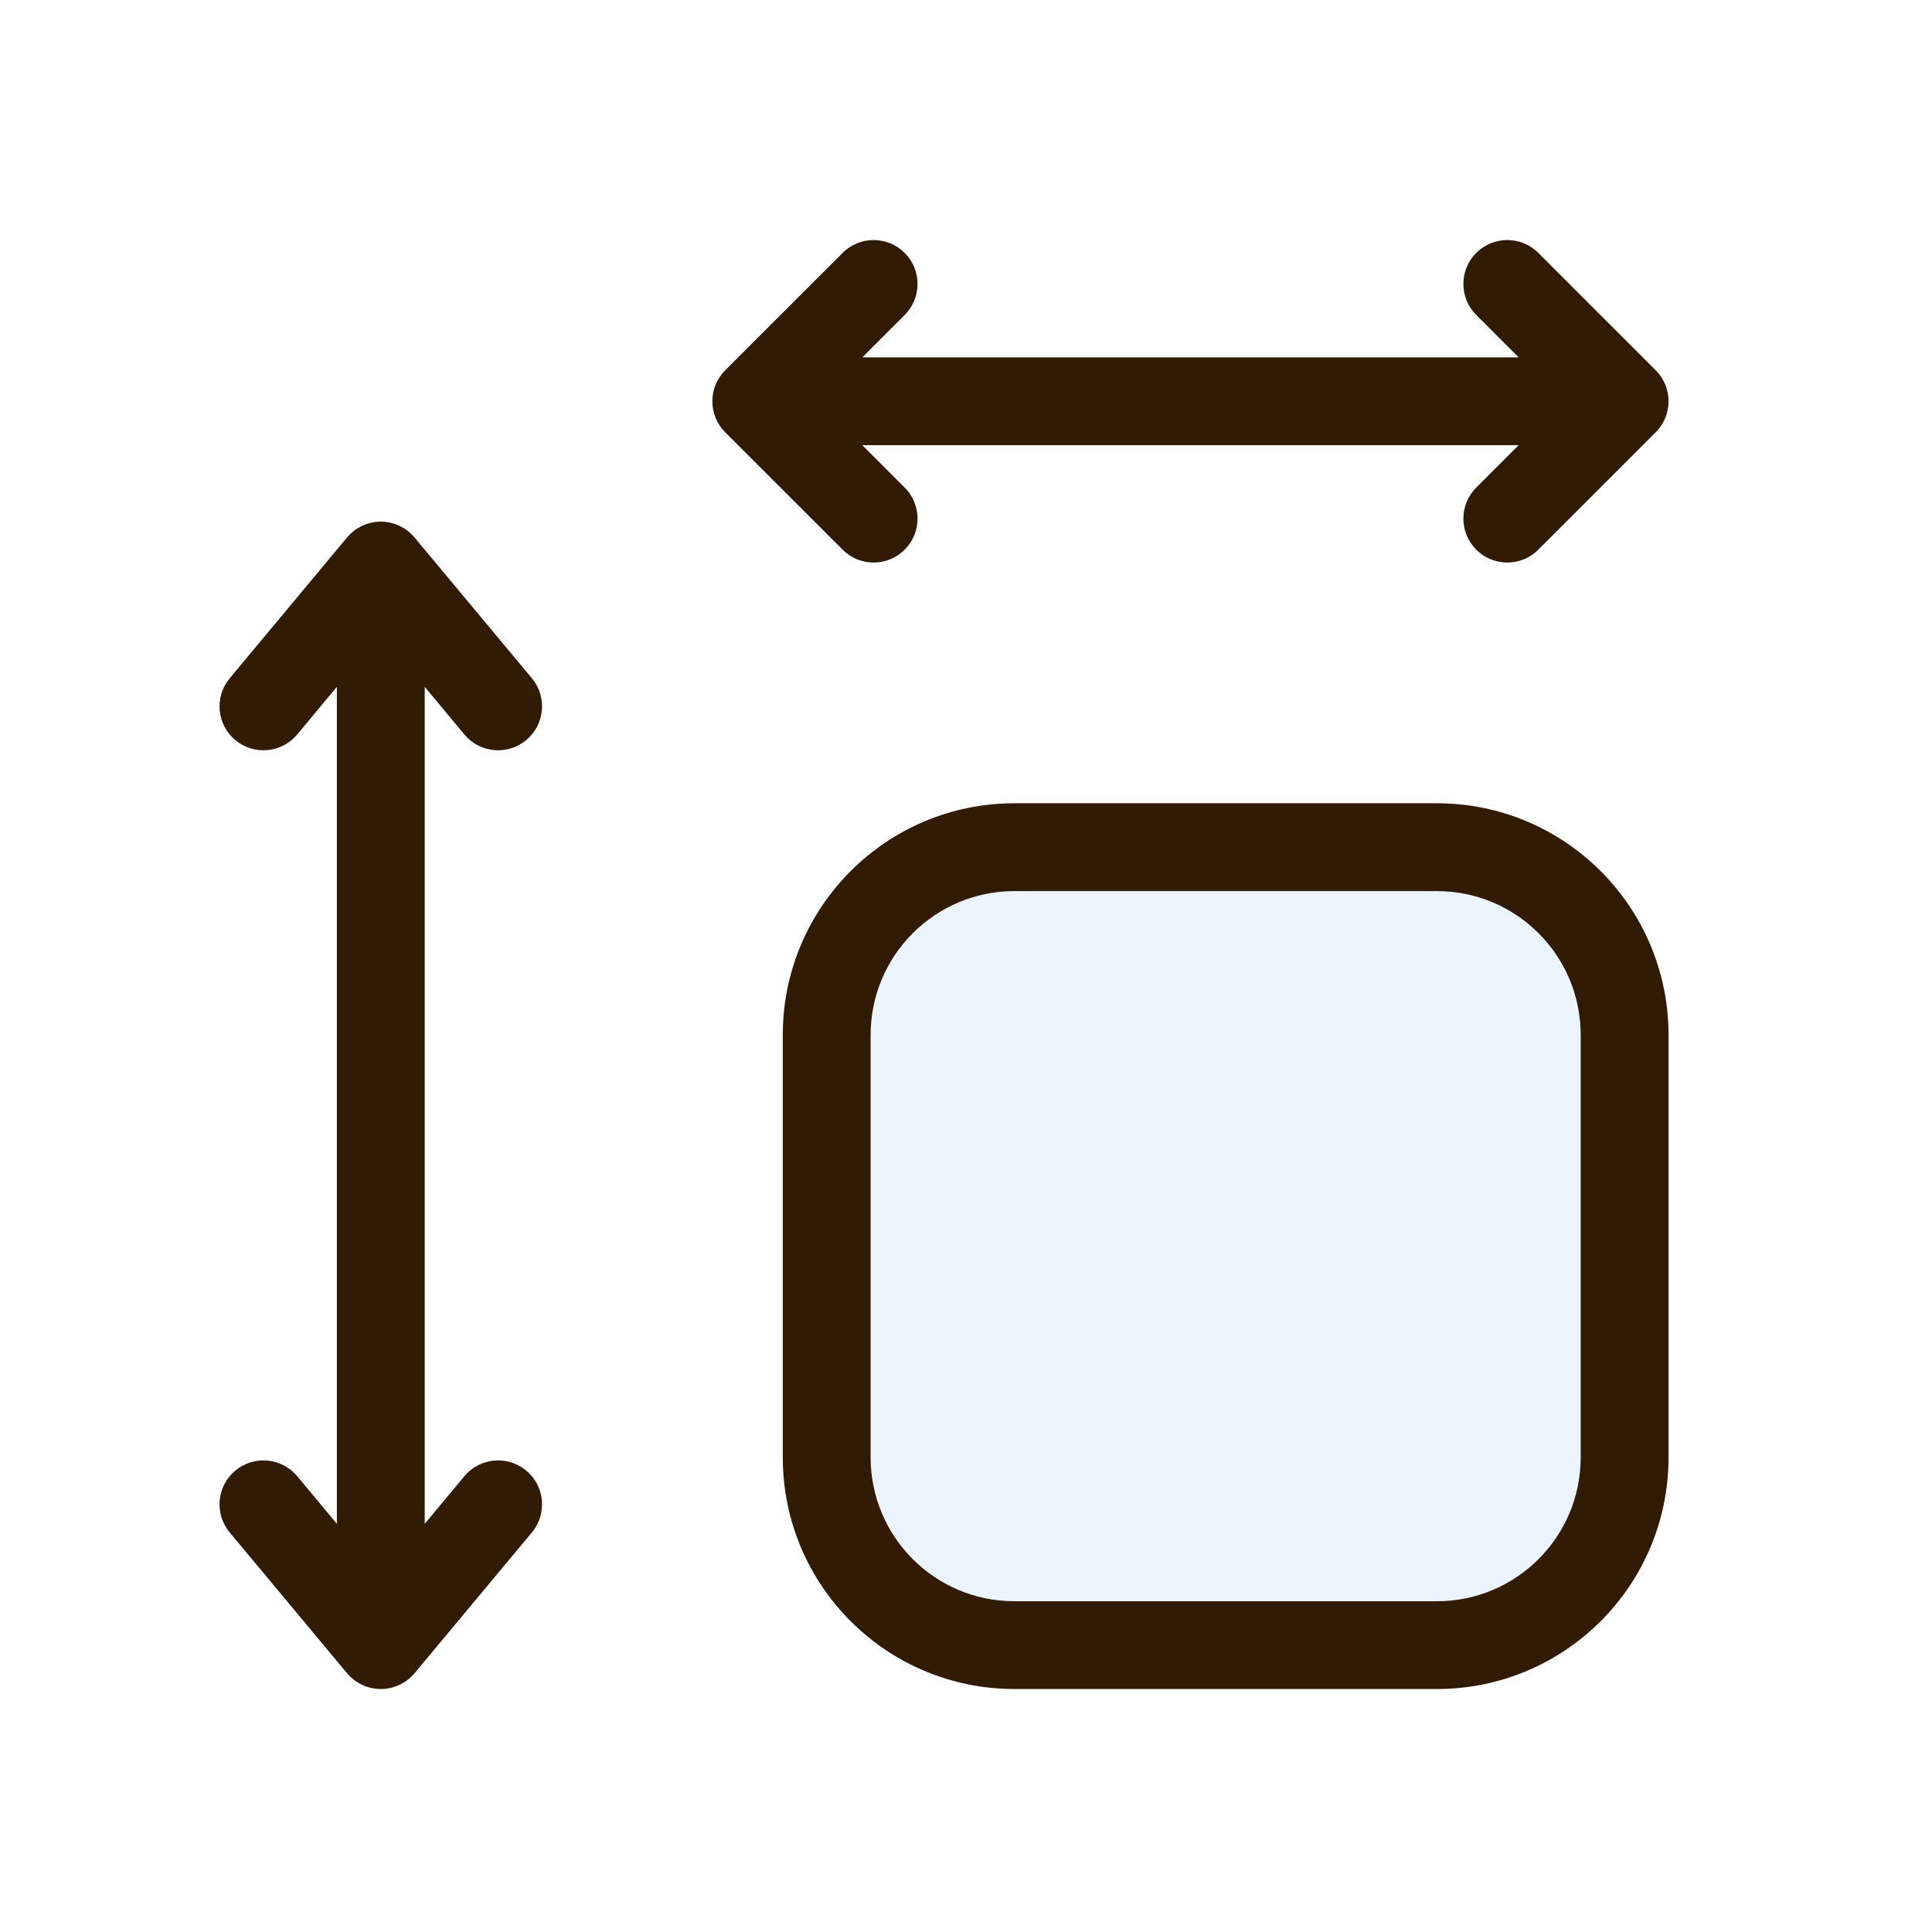 <svg width="30" height="30" viewBox="0 0 30 30" fill="none" xmlns="http://www.w3.org/2000/svg">
<g filter="url(#filter0_d_12814_18598)">
<path d="M12.837 15.07C12.837 13.46 14.142 12.155 15.752 12.155H22.312C23.922 12.155 25.227 13.46 25.227 15.07V21.63C25.227 23.24 23.922 24.545 22.312 24.545H15.752C14.142 24.545 12.837 23.24 12.837 21.63V15.07Z" fill="#EBF4FF"/>
<path d="M14.048 3.891C14.314 3.625 14.314 3.193 14.048 2.927C13.781 2.661 13.35 2.661 13.084 2.927L11.261 4.749C10.995 5.015 10.995 5.447 11.261 5.713L13.084 7.535C13.35 7.802 13.781 7.802 14.048 7.535C14.314 7.269 14.314 6.837 14.048 6.571L13.39 5.913H23.581L22.923 6.571C22.657 6.837 22.657 7.269 22.923 7.535C23.189 7.802 23.621 7.802 23.887 7.535L25.709 5.713C25.976 5.447 25.976 5.015 25.709 4.749L23.887 2.927C23.621 2.661 23.189 2.661 22.923 2.927C22.657 3.193 22.657 3.625 22.923 3.891L23.581 4.549H13.39L14.048 3.891Z" fill="#321B05"/>
<path d="M5.913 7.1C6.115 7.1 6.307 7.19 6.437 7.346L8.259 9.532C8.5 9.821 8.461 10.251 8.171 10.492C7.882 10.734 7.452 10.694 7.211 10.405L6.595 9.665V22.662L7.211 21.922C7.452 21.633 7.882 21.594 8.171 21.835C8.461 22.076 8.5 22.506 8.259 22.796L6.437 24.982C6.307 25.137 6.115 25.227 5.913 25.227C5.711 25.227 5.519 25.137 5.389 24.982L3.567 22.796C3.326 22.506 3.365 22.076 3.654 21.835C3.944 21.594 4.373 21.633 4.615 21.922L5.231 22.662V9.665L4.615 10.405C4.373 10.694 3.944 10.734 3.654 10.492C3.365 10.251 3.326 9.821 3.567 9.532L5.389 7.346C5.519 7.19 5.711 7.1 5.913 7.1Z" fill="#321B05"/>
<path fill-rule="evenodd" clip-rule="evenodd" d="M12.155 15.071C12.155 13.084 13.765 11.473 15.752 11.473H22.312C24.299 11.473 25.909 13.084 25.909 15.071V21.63C25.909 23.617 24.299 25.227 22.312 25.227H15.752C13.765 25.227 12.155 23.617 12.155 21.63V15.071ZM15.752 12.837C14.519 12.837 13.519 13.837 13.519 15.071V21.63C13.519 22.864 14.519 23.864 15.752 23.864H22.312C23.545 23.864 24.545 22.864 24.545 21.63V15.071C24.545 13.837 23.545 12.837 22.312 12.837H15.752Z" fill="#321B05"/>
</g>
<defs>
<filter id="filter0_d_12814_18598" x="-2" y="-1" width="34" height="34" filterUnits="userSpaceOnUse" color-interpolation-filters="sRGB">
<feFlood flood-opacity="0" result="BackgroundImageFix"/>
<feColorMatrix in="SourceAlpha" type="matrix" values="0 0 0 0 0 0 0 0 0 0 0 0 0 0 0 0 0 0 127 0" result="hardAlpha"/>
<feOffset dy="1"/>
<feGaussianBlur stdDeviation="1"/>
<feComposite in2="hardAlpha" operator="out"/>
<feColorMatrix type="matrix" values="0 0 0 0 0.227 0 0 0 0 0.49 0 0 0 0 1 0 0 0 0.15 0"/>
<feBlend mode="normal" in2="BackgroundImageFix" result="effect1_dropShadow_12814_18598"/>
<feBlend mode="normal" in="SourceGraphic" in2="effect1_dropShadow_12814_18598" result="shape"/>
</filter>
</defs>
</svg>

